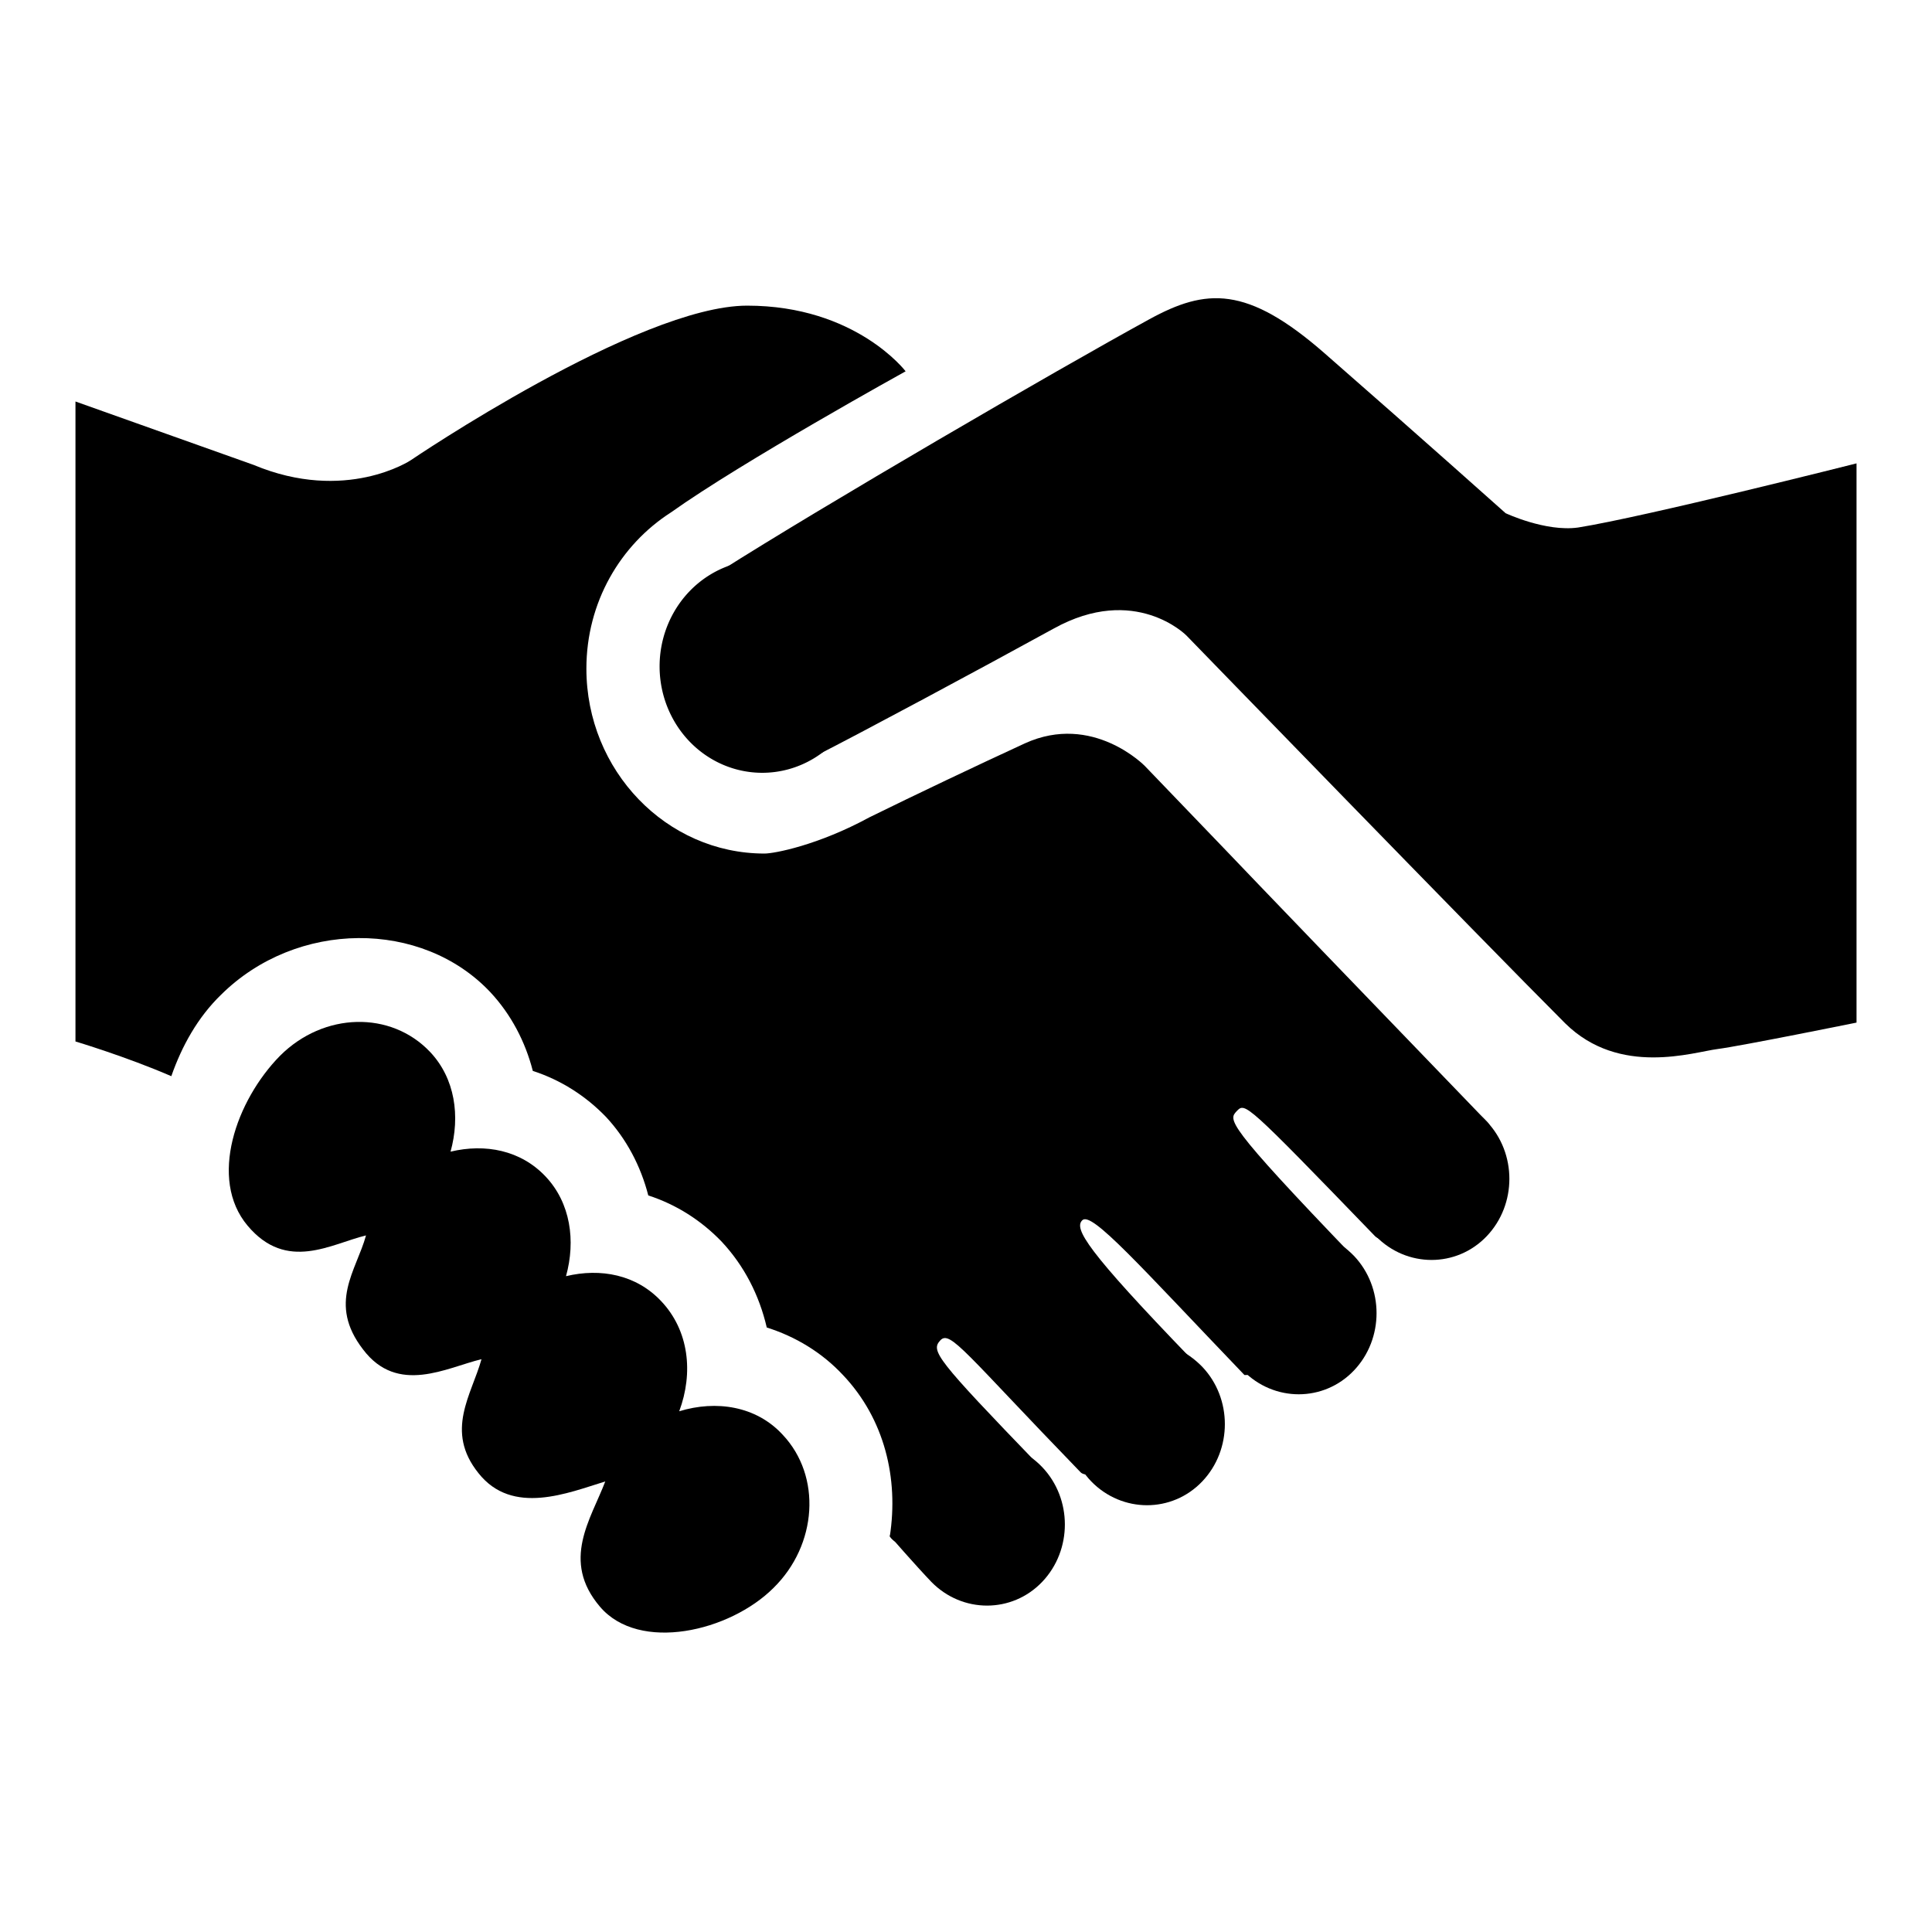 <?xml version="1.0" encoding="utf-8"?>
<!-- Svg Vector Icons : http://www.onlinewebfonts.com/icon -->
<!DOCTYPE svg PUBLIC "-//W3C//DTD SVG 1.1//EN" "http://www.w3.org/Graphics/SVG/1.1/DTD/svg11.dtd">
<svg version="1.1" xmlns="http://www.w3.org/2000/svg" xmlns:xlink="http://www.w3.org/1999/xlink" x="0px" y="0px" viewBox="0 0 256 256" enable-background="new 0 0 256 256" xml:space="preserve">
<g><g><path fill="#000000" d="M246,61.4v74.1c0,0-15.3,3.1-18.4,3.5c-3.2,0.4-13,3.7-20.2-3.4c-11-11-50.2-51.4-50.2-51.4s-6.8-6.9-17.6-0.9c-10.2,5.6-25.5,13.8-31.4,16.8c-5.9,2.9-21.4-19-12.8-24.4c13.7-8.7,44.3-26.5,56.9-33.4c7.5-4.1,12.9-4.5,23.2,4.5c12.7,11.1,24,21.2,24,21.2s5.3,2.5,9.6,1.9C217.9,68.5,246,61.4,246,61.4z"/><path fill="#000000" d="M103.7,190.1c-3.5-3.8-8.8-4.6-13.7-3.1c1.9-5.1,1.3-10.7-2.4-14.6c-3.3-3.5-8-4.4-12.6-3.3c1.3-4.7,0.6-9.7-2.7-13.2c-3.3-3.5-8-4.4-12.6-3.3c1.3-4.7,0.6-9.7-2.7-13.2c-5.2-5.5-14.1-5.3-19.9,0.5c-5.8,5.9-9.5,16.3-4.3,22.5s11.1,2.4,15.7,1.3c-1.3,4.7-5.1,9-0.4,15.1c4.6,6.1,11.1,2.4,15.7,1.3c-1.3,4.7-4.9,9.5-0.4,15.1c4.5,5.7,11.9,2.6,16.8,1.1c-1.9,5-5.9,10.5-0.7,16.6c5.2,6.1,17.2,3.3,23-2.5C108.3,204.7,108.9,195.6,103.7,190.1z"/><path fill="#000000" d="M159.3,181.1c4,4.2,4,11,0,15.2c-4,4.2-10.6,4.2-14.7,0c-4.1-4.2-3.6-11.5,0.4-15.7C149,176.5,155.2,176.9,159.3,181.1z"/><path fill="#000000" d="M179.4,166.4c4,4.2,4,11,0,15.2c-4,4.2-10.6,4.2-14.7,0c-4.1-4.2-3.6-11.5,0.4-15.7C169.2,161.8,175.3,162.2,179.4,166.4z"/><path fill="#000000" d="M197,148.6c4,4.2,4,11,0,15.2c-4,4.2-10.6,4.2-14.7,0c-4.1-4.2-3.6-11.5,0.4-15.7C186.9,143.9,193,144.4,197,148.6z"/><path fill="#000000" d="M138.1,194.4c4,4.2,4,11,0,15.2c-4,4.2-10.6,4.2-14.7,0c-2.1-2.2-5.5-6.1-5.5-6.1c2.7-3.8,2.6-6.1,5.5-9.1C127.5,190.2,134.1,190.2,138.1,194.4z"/><path fill="#000000" d="M87.4 88.3a13.6 14.1 0 1 0 27.2 0a13.6 14.1 0 1 0 -27.2 0z"/><path fill="#000000" d="M197.1,148.7c-42.7-44.3-22.6-23.5-45.4-47.2c0,0-6.9-7.1-15.9-3c-6.3,2.9-14.5,6.8-20.6,9.8c-6.8,3.7-12.6,4.8-13.9,4.8c-13,0-23.6-11-23.6-24.5c0-8.8,4.5-16.4,11.2-20.7c9.4-6.7,31.1-18.7,31.1-18.7s-6.6-8.7-21-8.7c-14.4,0-44.6,20.5-44.6,20.5s-8.6,5.7-20.8,0.6L10,53.2V138c0,0,6.7,2,12.7,4.6c1.4-4,3.5-7.8,6.6-10.8c10-9.9,26.6-10,35.7-0.3c2.7,2.9,4.6,6.5,5.6,10.4c3.7,1.2,7,3.3,9.7,6.1c2.7,2.9,4.6,6.5,5.6,10.4c3.7,1.2,7,3.3,9.7,6.1c3,3.2,5,7.1,6,11.4c3.8,1.2,7.3,3.3,10.1,6.3c5.5,5.8,7.4,13.7,6.2,21.4c3.1,4.5,19.2-4.5,19.7-9.5c-13.6-14.1-14.3-15.1-13-16.5c1.3-1.4,3.3,1.7,18.6,17.5c2,2,24.3-5.1,14.6-15.1c-13.9-14.4-15.5-17.2-14.4-18.3c1.2-1.3,7.7,6.1,21.5,20.5c7.7,0,17.2-12.7,14.7-15.4c-17.5-18.2-16.8-18.4-15.7-19.6c1.1-1.1,1.1-1.2,18.3,16.6C185.4,166.9,200.3,152,197.1,148.7z"/></g></g>
</svg>